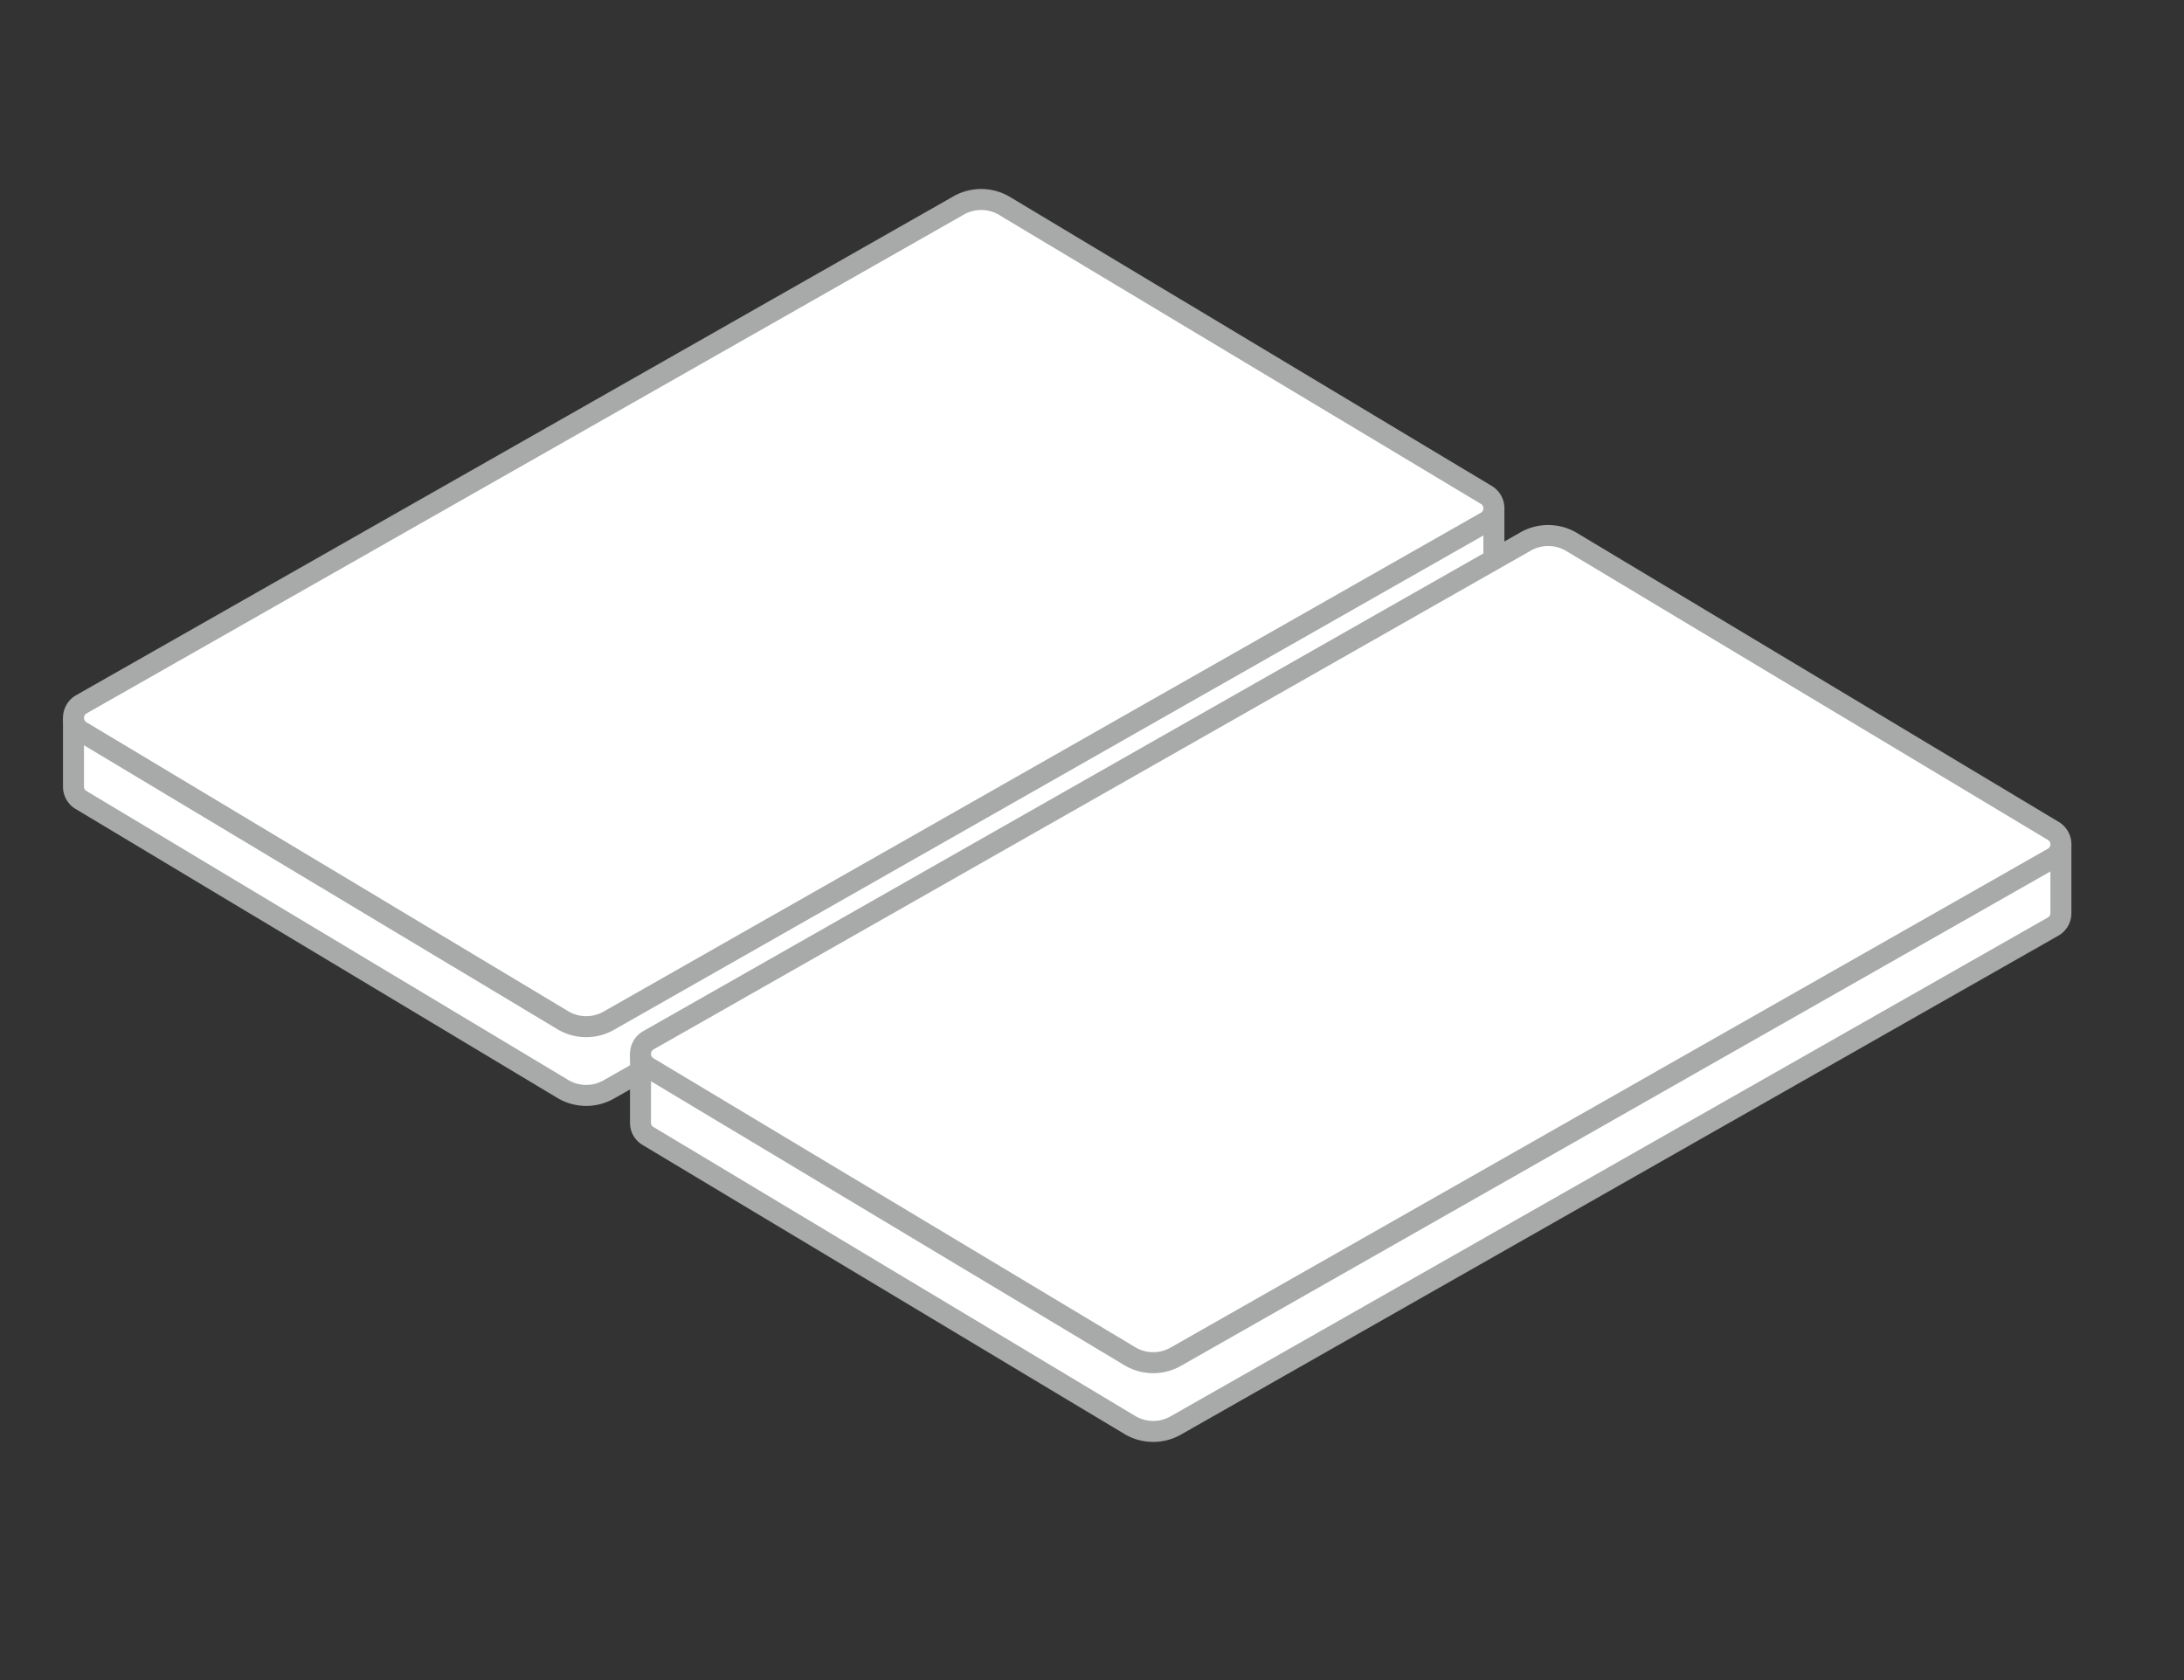 <svg width="104" height="80" fill="none" xmlns="http://www.w3.org/2000/svg"><rect width="100%" height="100%" fill="#333333" stroke="none"/><path d="M29.005 51.867l-.003.002a2.174 2.174 0 01-2.171.002L3.88 38.105h0l-.008-.004a.733.733 0 01-.372-.645v-2.84l67.638-9.834v2.695a.734.734 0 01-.372.645L29.005 51.867z" fill="#fff" stroke="#A7AAA8"/><path d="M70.758 23.555h0l.008.004a.745.745 0 01.001 1.29h-.001L29.005 48.594l-.003.002a2.174 2.174 0 01-2.17.002L3.88 34.832h0l-.008-.004a.745.745 0 010-1.29s0 0 0 0L45.633 9.793l.003-.002a2.174 2.174 0 012.171-.002l.003.002 22.948 13.764zM56.005 67.867l-.003.002a2.174 2.174 0 01-2.171.002L30.88 54.105h0l-.008-.004a.733.733 0 01-.372-.645v-2.84l67.638-9.834v2.695a.734.734 0 01-.372.645L56.005 67.867z" fill="#fff" stroke="#A7AAA8"/><path d="M97.758 39.555h0l.008.004a.745.745 0 01.001 1.29h-.001L56.005 64.594l-.003.002a2.174 2.174 0 01-2.17.002L30.88 50.832h0l-.008-.004a.745.745 0 010-1.29s0 0 0 0l41.761-23.745.003-.002a2.175 2.175 0 012.171-.002l.004.002 22.947 13.764z" fill="#fff" stroke="#A7AAA8"/></svg>